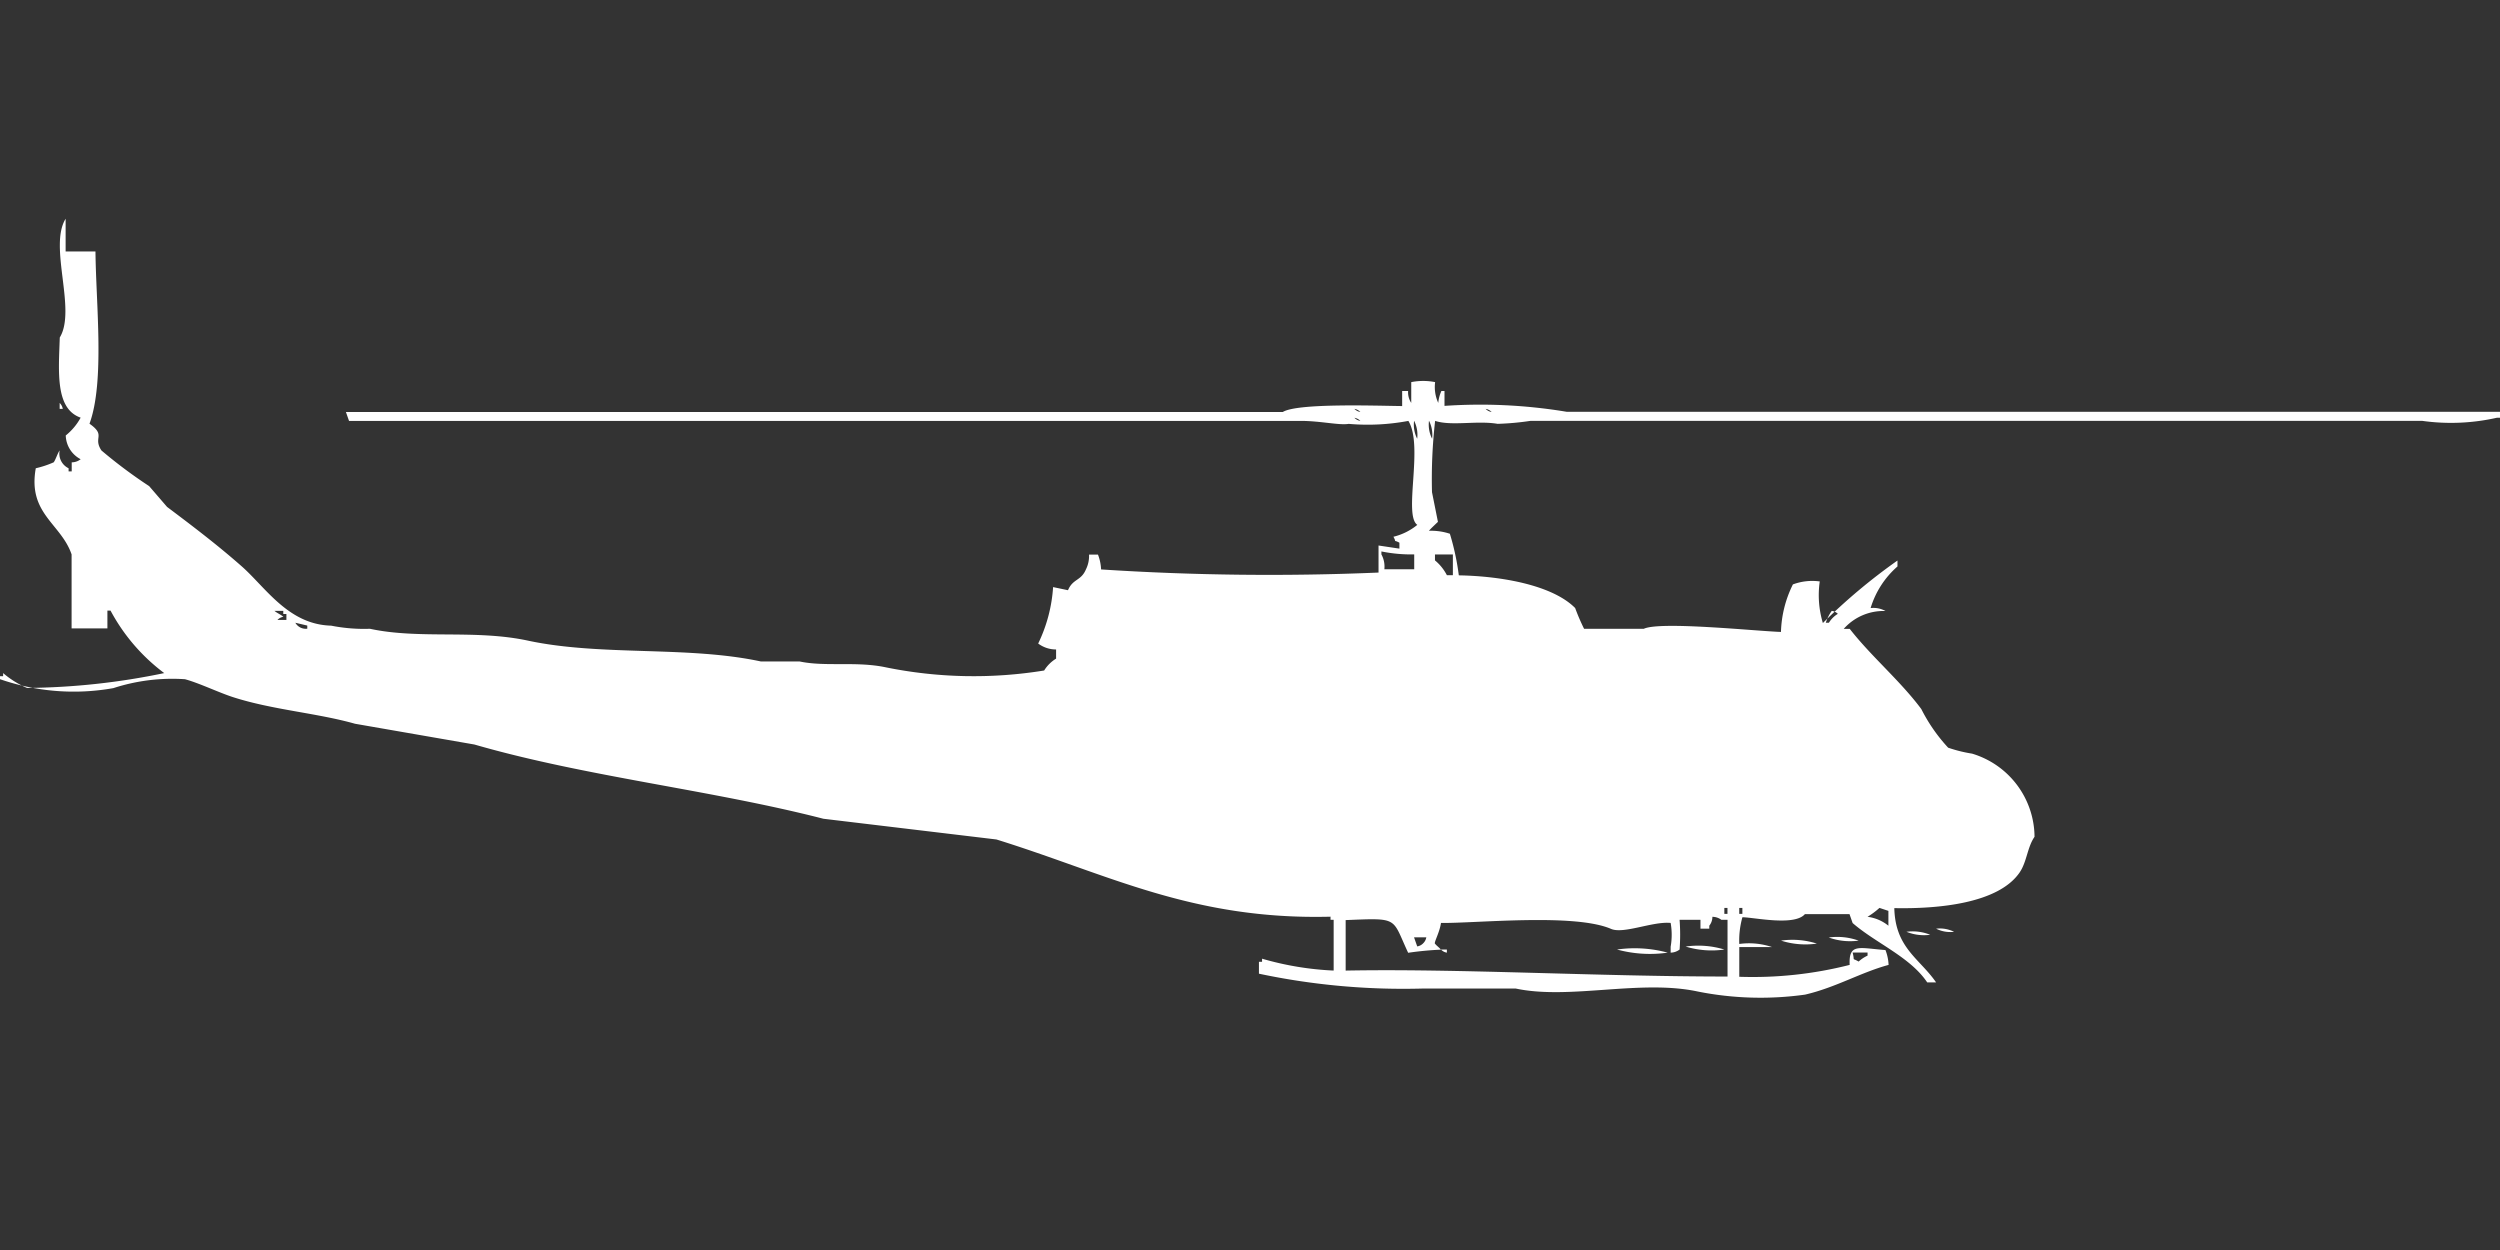 <svg width="80" height="40" viewBox="0 0 80 40" fill="#fff" xmlns="http://www.w3.org/2000/svg"><rect x="0" y="0" width="80" height="40" fill="#333333" stroke="none"/><path id="unit" fill-rule="evenodd" clip-rule="evenodd" d="M2.1,8.046H3.055c0.016,1.688.3,4.169-.191,5.513,0.543,0.382.1,0.431,0.382,0.856a15.644,15.644,0,0,0,1.527,1.141l0.573,0.665c0.821,0.616,1.621,1.225,2.387,1.9s1.494,1.865,2.864,1.9a5.387,5.387,0,0,0,1.241.1c1.588,0.343,3.368.015,5.06,0.38,2.338,0.5,5.107.162,7.446,0.665h1.241c0.825,0.178,1.824-.013,2.768.19a14.08,14.08,0,0,0,5.06.1,1.163,1.163,0,0,1,.382-0.38V20.783a0.95,0.95,0,0,1-.573-0.19,4.856,4.856,0,0,0,.477-1.806l0.477,0.1c0.156-.373.416-0.293,0.573-0.665a0.956,0.956,0,0,0,.1-0.475h0.286a1.488,1.488,0,0,1,.1.475,82.909,82.909,0,0,0,8.878.1V17.456l0.668,0.1v-0.19c-0.236-.123-0.065.041-0.191-0.19a1.925,1.925,0,0,0,.764-0.38c-0.453-.314.206-2.528-0.286-3.327a7.034,7.034,0,0,1-1.909.095c-0.309.05-.894-0.094-1.527-0.095H11.169l-0.1-.285H41.05c0.461-.289,2.979-0.2,3.819-0.19V12.513H45.06a0.612,0.612,0,0,0,.1.38V12.228a1.959,1.959,0,0,1,.764,0,1.225,1.225,0,0,0,.1.665,1.2,1.2,0,0,1,.1-0.38h0.1v0.475a16.847,16.847,0,0,1,3.914.19H80v0.19H79.9a6.642,6.642,0,0,1-2.387.1H48.974a8.851,8.851,0,0,1-1.05.095c-0.658-.113-1.478.078-2-0.095a16.4,16.4,0,0,0-.1,2.281L46.014,16.7s-0.267.249-.286,0.285a1.93,1.93,0,0,1,.668.095,7.963,7.963,0,0,1,.286,1.331c1.382,0.024,3,.318,3.723,1.046a6.649,6.649,0,0,0,.286.665H52.6c0.522-.25,3.612.075,4.391,0.1a3.637,3.637,0,0,1,.382-1.521,1.776,1.776,0,0,1,.859-0.095,3.1,3.1,0,0,0,.1,1.331,18.648,18.648,0,0,1,2.387-2v0.19a2.87,2.87,0,0,0-.859,1.331,0.8,0.8,0,0,1,.477.095,1.7,1.7,0,0,0-1.337.57h0.191c0.688,0.883,1.62,1.664,2.291,2.567a5.384,5.384,0,0,0,.859,1.236,4.431,4.431,0,0,0,.764.19,2.8,2.8,0,0,1,2,2.662c-0.233.335-.244,0.8-0.477,1.141-0.678.989-2.589,1.169-4.01,1.141,0.03,1.279.813,1.614,1.337,2.377H61.671c-0.546-.816-1.652-1.259-2.387-1.9l-0.1-.285H57.757c-0.336.393-1.647,0.1-2,.1a2.736,2.736,0,0,0-.1.855,2.291,2.291,0,0,1,1.05.1h-1.05v0.95a12.592,12.592,0,0,0,3.532-.38c-0.03-.7.29-0.541,1.146-0.475a1.487,1.487,0,0,1,.1.475c-0.882.237-1.693,0.724-2.673,0.951a10.261,10.261,0,0,1-3.437-.1c-1.838-.393-4.1.273-5.823-0.095H45.537a22.288,22.288,0,0,1-5.251-.475v-0.38h0.1v-0.1a9.693,9.693,0,0,0,2.291.38V29.434h-0.1v-0.1c-4.432.112-7.114-1.36-10.692-2.471L26.348,26.2c-3.61-.929-7.592-1.342-11.169-2.376L11.36,23.16c-1.216-.345-2.65-0.445-3.914-0.855-0.455-.148-1.08-0.45-1.527-0.57a6.083,6.083,0,0,0-2.291.285A7.19,7.19,0,0,1,0,21.734V21.639H0.1v-0.1a2.992,2.992,0,0,0,.764.475,22.334,22.334,0,0,0,4.391-.475,6.072,6.072,0,0,1-1.718-2h-0.1v0.57H2.291V17.741c-0.34-.992-1.408-1.3-1.146-2.757a3.1,3.1,0,0,0,.573-0.19c0.062-.082.128-0.3,0.191-0.38a0.52,0.52,0,0,0,.286.57v0.1h0.1V14.795a0.463,0.463,0,0,0,.286-0.1,0.884,0.884,0,0,1-.477-0.76,1.891,1.891,0,0,0,.477-0.57c-0.814-.283-0.706-1.456-0.668-2.566C2.453,9.913,1.551,7.885,2.1,7V8.046ZM1.909,12.894a0.343,0.343,0,0,1,.1.19h-0.1v-0.19Zm41.432,0.19a0.344,0.344,0,0,0,.191.1A0.345,0.345,0,0,0,43.341,13.084Zm4.2,0a0.344,0.344,0,0,0,.191.1A0.346,0.346,0,0,0,47.542,13.084Zm-4.2.285a0.344,0.344,0,0,0,.191.1A0.344,0.344,0,0,0,43.341,13.369Zm1.909,0.1a1,1,0,0,0,.1.57A1,1,0,0,0,45.251,13.464Zm0.477,0a1,1,0,0,0,.1.57A1,1,0,0,0,45.728,13.464ZM44.3,18.217h0.955V17.741a4.8,4.8,0,0,1-1.05-.095v0.095A0.82,0.82,0,0,1,44.3,18.217Zm2.2-.475H45.919v0.19a1.534,1.534,0,0,1,.382.475h0.191V17.741ZM8.783,19.548c0.074,0.065.213,0.125,0.286,0.19a0.328,0.328,0,0,0-.191.1H9.165v-0.19h-0.1v-0.1H8.783Zm49.833,0a1.429,1.429,0,0,0-.191.38h0.1a0.847,0.847,0,0,1,.286-0.285A0.344,0.344,0,0,0,58.616,19.548Zm-49.165.38a0.383,0.383,0,0,0,.382.19v-0.1Zm45.728,9.125v0.19h0.1v-0.19h-0.1Zm0.477,0v0.19h0.1v-0.19h-0.1Zm4.487,0a2.571,2.571,0,0,1-.382.285,1.318,1.318,0,0,1,.668.285V29.148Zm-5.346.285a0.459,0.459,0,0,1-.1.285v0.095H54.415V29.434H53.747a6.41,6.41,0,0,1,0,.951,0.488,0.488,0,0,1-.286.1v-0.19a2.207,2.207,0,0,0,0-.761c-0.573-.057-1.507.364-1.909,0.19-1.172-.507-4.335-0.174-5.441-0.19-0.04.3-.234,0.634-0.191,0.665,0.071,0.083.12,0.107,0.191,0.19a10.352,10.352,0,0,0-1.05.1c-0.531-1.133-.277-1.115-2-1.046v1.616c3.558-.069,8.046.189,12.22,0.19V29.434H55.084A0.488,0.488,0,0,0,54.8,29.338Zm7.16,0.38a1.011,1.011,0,0,1,.573.1A1.01,1.01,0,0,1,61.957,29.719Zm-0.955.1a1.487,1.487,0,0,1,.764.095A1.487,1.487,0,0,1,61,29.814ZM45.251,30l0.1,0.285a0.328,0.328,0,0,0,.191-0.1,0.342,0.342,0,0,0,.1-0.19H45.251Zm13.27,0a2.014,2.014,0,0,1,.955.1A2.017,2.017,0,0,1,58.52,30Zm-1.527.1a2.572,2.572,0,0,1,1.146.095A2.574,2.574,0,0,1,56.993,30.1Zm-3.055.19a2.857,2.857,0,0,1,1.241.095A2.857,2.857,0,0,1,53.938,30.289Zm-7.828.095H46.3v0.1A0.328,0.328,0,0,1,46.11,30.384Zm5.632,0a4.016,4.016,0,0,1,1.623.1A4.016,4.016,0,0,1,51.742,30.384Zm7.542,0.1c0.079,0.309-.047.145,0.191,0.285a1.109,1.109,0,0,1,.286-0.19v-0.1H59.284Z"/></svg>